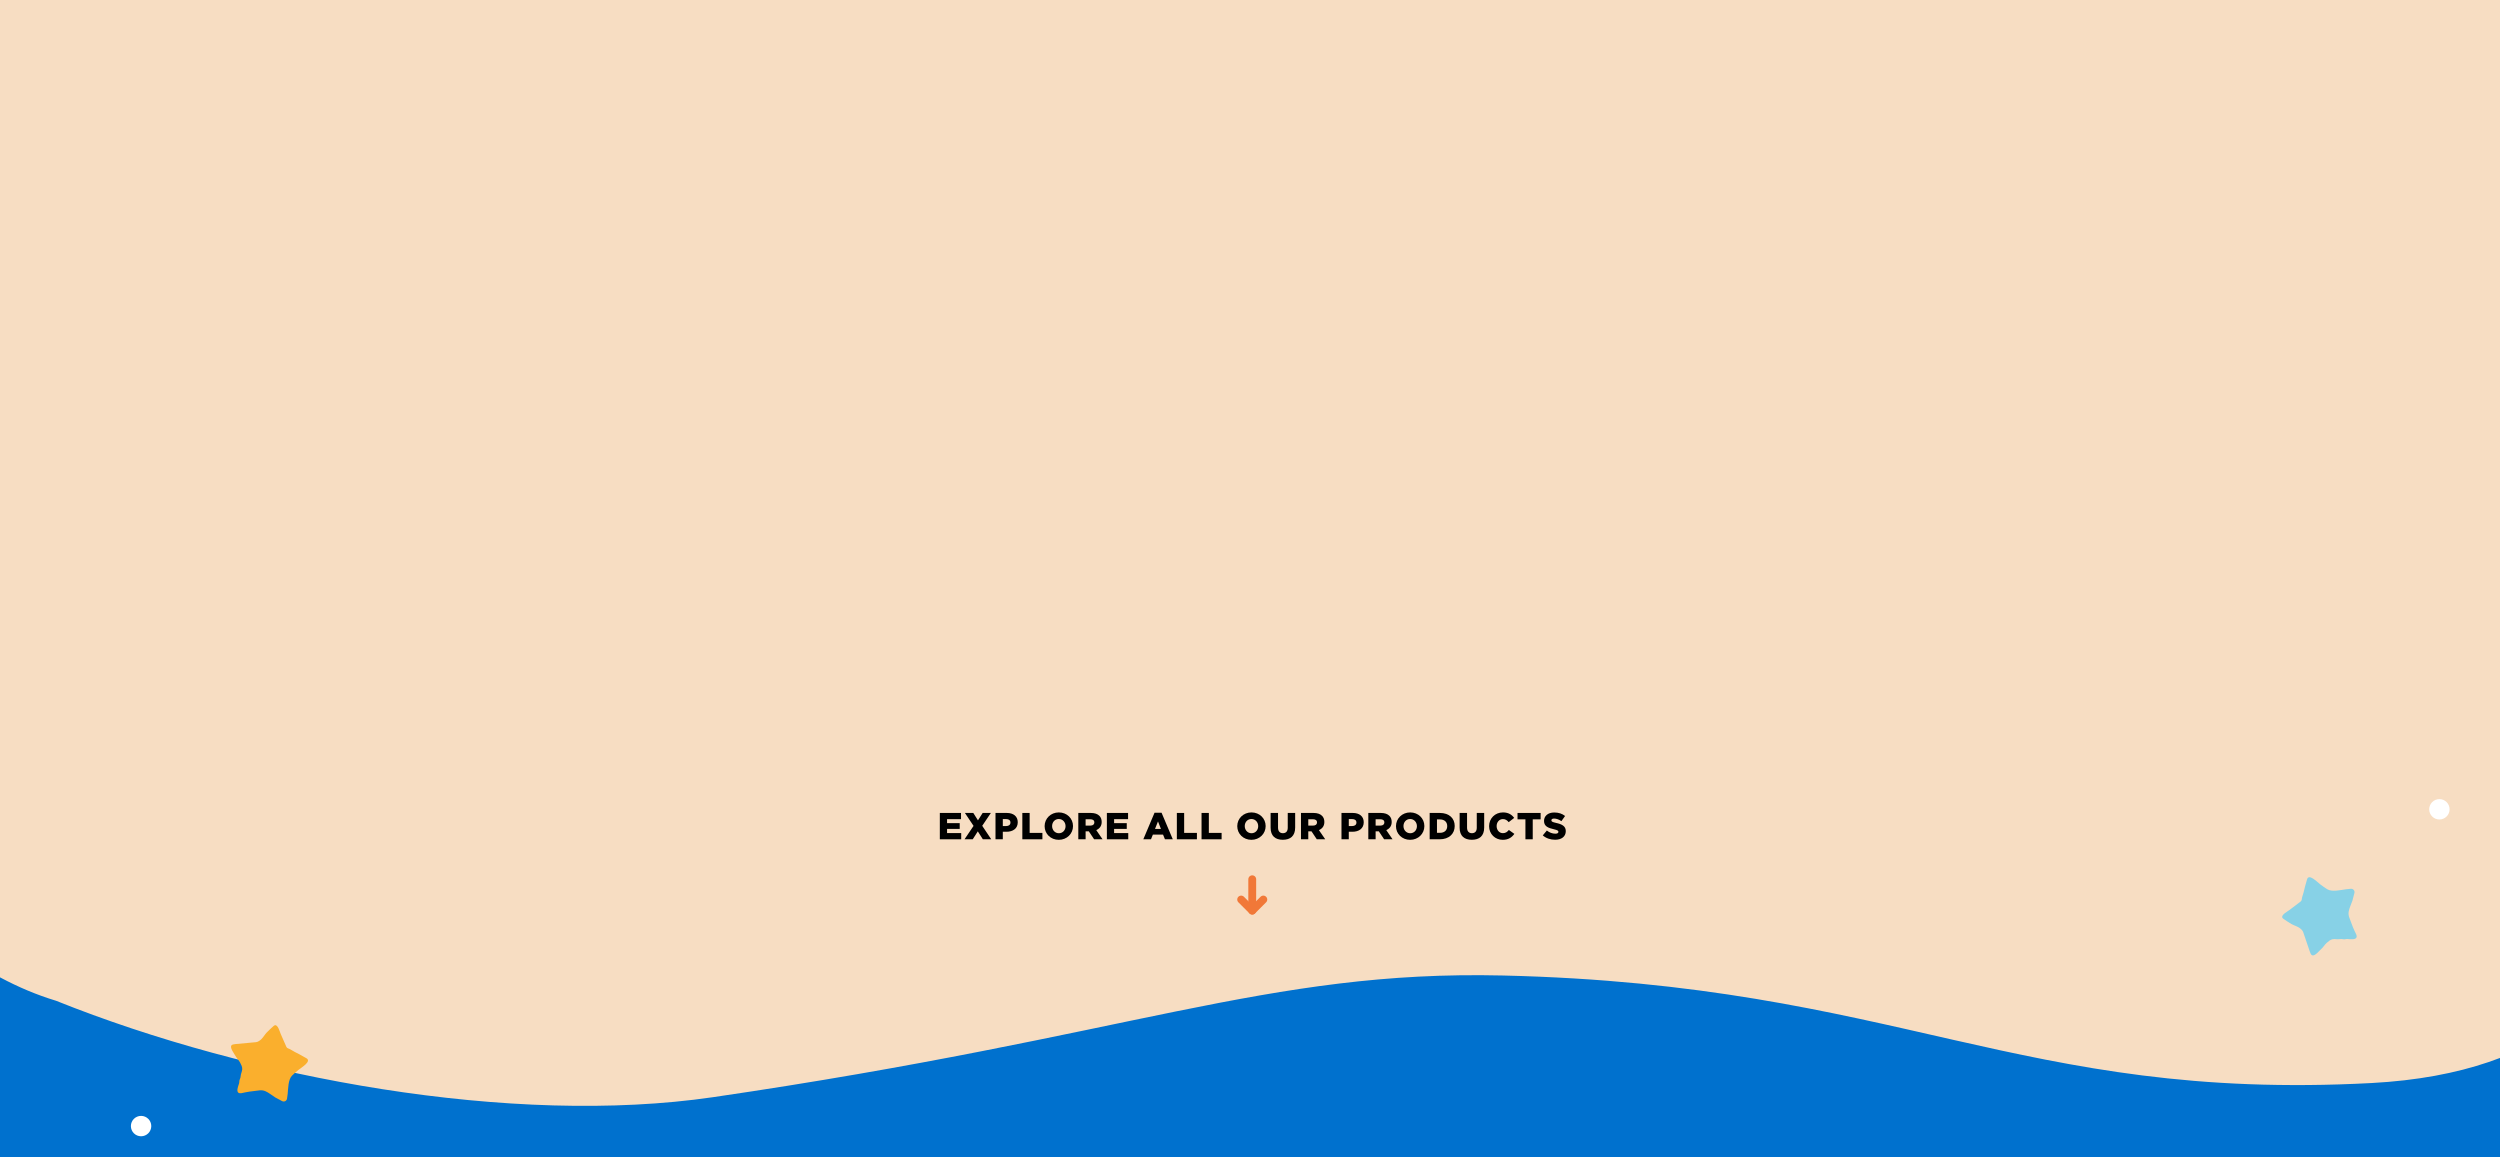 <svg viewBox="0 0 1594.056 737.753" xmlns:xlink="http://www.w3.org/1999/xlink" height="737.753" width="1594.056" xmlns="http://www.w3.org/2000/svg"><defs><clipPath id="e"><rect style="fill:none; stroke-width:0px;" transform="translate(1596.915 1210.263) rotate(180)" height="200" width="1600" y="505.132" x="-1.542"></rect></clipPath></defs><g id="a"><g id="b"><g id="c"><rect style="fill:#f7ddc2; stroke-width:0px;" height="1900" width="1600" y="-416.92" x="-1.542"></rect></g><g id="d"><rect style="fill:#0071ce; stroke-width:0px;" height="1505.661" width="1600" y="-276.92" x="-1.729"></rect></g><g style="clip-path:url(#e);"><path style="fill:#f7ddc2; fill-rule:evenodd; stroke-width:0px;" d="M-183.017,235.52c658.392,79.108,1877.142,225.545,1877.142,225.545,0,0,51.55,217.096-182.091,229.514-224.908,11.953-302.011-62.672-553.657-68.573-150.445-3.528-236.679,38.512-503.752,77.584-127.452,18.646-294.906-11.734-418.917-61.492-98.771-29.926-162.665-141.31-199.634-200.094-11.051-25.046-18.284-50.493-26.346-76.405-5.266-27.443-3.64-54.209-.791-81.008,1.91-15.916,6.042-30.501,8.047-45.07Z"></path></g><rect style="fill:#f7ddc2; stroke-width:0px;" height="648.342" width="1600" y="-117.393" x="-1.542"></rect></g></g><g id="f"><g id="g"><path style="fill:#000; stroke-width:0px;" d="M599.259,518.352h13.513v3.96h-8.905v2.544h8.064v3.672h-8.064v2.664h9.024v3.96h-13.633v-16.801Z"></path><path style="fill:#000; stroke-width:0px;" d="M620.763,526.608l-5.521-8.256h5.353l2.977,4.728,3-4.728h5.232l-5.521,8.208,5.761,8.593h-5.353l-3.216-5.064-3.24,5.064h-5.232l5.76-8.545Z"></path><path style="fill:#000; stroke-width:0px;" d="M634.755,518.352h7.201c4.248,0,6.984,2.184,6.984,5.904v.048c0,3.96-3.048,6.049-7.225,6.049h-2.304v4.8h-4.656v-16.801ZM641.619,526.705c1.656,0,2.665-.864,2.665-2.184v-.048c0-1.44-1.008-2.208-2.688-2.208h-2.184v4.44h2.208Z"></path><path style="fill:#000; stroke-width:0px;" d="M651.867,518.352h4.656v12.721h8.137v4.081h-12.793v-16.801Z"></path><path style="fill:#000; stroke-width:0px;" d="M666.075,526.801v-.048c0-4.824,3.888-8.737,9.073-8.737s9.025,3.865,9.025,8.689v.048c0,4.825-3.889,8.737-9.073,8.737s-9.025-3.864-9.025-8.688ZM679.42,526.801v-.048c0-2.424-1.752-4.536-4.32-4.536-2.544,0-4.249,2.064-4.249,4.488v.048c0,2.424,1.752,4.537,4.296,4.537,2.568,0,4.272-2.064,4.272-4.488Z"></path><path style="fill:#000; stroke-width:0px;" d="M687.555,518.352h7.944c2.568,0,4.345.672,5.473,1.824.984.96,1.488,2.256,1.488,3.913v.048c0,2.568-1.368,4.272-3.457,5.161l4.008,5.856h-5.376l-3.384-5.088h-2.04v5.088h-4.656v-16.801ZM695.283,526.416c1.584,0,2.496-.768,2.496-1.992v-.048c0-1.32-.96-1.992-2.52-1.992h-3.048v4.032h3.072Z"></path><path style="fill:#000; stroke-width:0px;" d="M705.771,518.352h13.513v3.96h-8.905v2.544h8.064v3.672h-8.064v2.664h9.024v3.96h-13.633v-16.801Z"></path><path style="fill:#000; stroke-width:0px;" d="M736.155,518.232h4.488l7.153,16.921h-4.993l-1.224-3h-6.48l-1.2,3h-4.896l7.152-16.921ZM740.236,528.529l-1.873-4.776-1.896,4.776h3.769Z"></path><path style="fill:#000; stroke-width:0px;" d="M750.386,518.352h4.656v12.721h8.137v4.081h-12.793v-16.801Z"></path><path style="fill:#000; stroke-width:0px;" d="M766.13,518.352h4.656v12.721h8.137v4.081h-12.793v-16.801Z"></path><path style="fill:#000; stroke-width:0px;" d="M788.906,526.801v-.048c0-4.824,3.889-8.737,9.073-8.737s9.024,3.865,9.024,8.689v.048c0,4.825-3.889,8.737-9.073,8.737s-9.024-3.864-9.024-8.688ZM802.251,526.801v-.048c0-2.424-1.752-4.536-4.32-4.536-2.544,0-4.248,2.064-4.248,4.488v.048c0,2.424,1.752,4.537,4.297,4.537,2.567,0,4.271-2.064,4.271-4.488Z"></path><path style="fill:#000; stroke-width:0px;" d="M810.171,527.785v-9.433h4.729v9.336c0,2.424,1.224,3.577,3.096,3.577s3.097-1.104,3.097-3.457v-9.457h4.729v9.312c0,5.425-3.097,7.801-7.873,7.801s-7.776-2.424-7.776-7.681Z"></path><path style="fill:#000; stroke-width:0px;" d="M829.538,518.352h7.944c2.568,0,4.345.672,5.473,1.824.984.96,1.488,2.256,1.488,3.913v.048c0,2.568-1.368,4.272-3.456,5.161l4.008,5.856h-5.376l-3.385-5.088h-2.04v5.088h-4.656v-16.801ZM837.266,526.416c1.584,0,2.496-.768,2.496-1.992v-.048c0-1.32-.96-1.992-2.521-1.992h-3.048v4.032h3.072Z"></path><path style="fill:#000; stroke-width:0px;" d="M855.361,518.352h7.2c4.249,0,6.985,2.184,6.985,5.904v.048c0,3.96-3.049,6.049-7.226,6.049h-2.304v4.8h-4.656v-16.801ZM862.225,526.705c1.656,0,2.664-.864,2.664-2.184v-.048c0-1.44-1.008-2.208-2.688-2.208h-2.185v4.44h2.208Z"></path><path style="fill:#000; stroke-width:0px;" d="M872.472,518.352h7.944c2.568,0,4.345.672,5.473,1.824.984.96,1.488,2.256,1.488,3.913v.048c0,2.568-1.368,4.272-3.456,5.161l4.008,5.856h-5.376l-3.385-5.088h-2.04v5.088h-4.656v-16.801ZM880.201,526.416c1.584,0,2.496-.768,2.496-1.992v-.048c0-1.32-.96-1.992-2.521-1.992h-3.048v4.032h3.072Z"></path><path style="fill:#000; stroke-width:0px;" d="M890.112,526.801v-.048c0-4.824,3.889-8.737,9.072-8.737s9.025,3.865,9.025,8.689v.048c0,4.825-3.889,8.737-9.073,8.737s-9.024-3.864-9.024-8.688ZM903.457,526.801v-.048c0-2.424-1.752-4.536-4.32-4.536-2.544,0-4.248,2.064-4.248,4.488v.048c0,2.424,1.752,4.537,4.296,4.537,2.568,0,4.272-2.064,4.272-4.488Z"></path><path style="fill:#000; stroke-width:0px;" d="M911.591,518.352h6.48c6,0,9.48,3.456,9.48,8.305v.048c0,4.849-3.528,8.449-9.576,8.449h-6.385v-16.801ZM918.144,531.025c2.784,0,4.632-1.536,4.632-4.249v-.048c0-2.688-1.848-4.248-4.632-4.248h-1.896v8.544h1.896Z"></path><path style="fill:#000; stroke-width:0px;" d="M930.696,527.785v-9.433h4.729v9.336c0,2.424,1.224,3.577,3.096,3.577s3.097-1.104,3.097-3.457v-9.457h4.729v9.312c0,5.425-3.097,7.801-7.873,7.801s-7.776-2.424-7.776-7.681Z"></path><path style="fill:#000; stroke-width:0px;" d="M949.488,526.801v-.048c0-4.896,3.769-8.737,8.856-8.737,3.433,0,5.641,1.44,7.129,3.504l-3.504,2.712c-.961-1.2-2.064-1.968-3.673-1.968-2.353,0-4.008,1.992-4.008,4.44v.048c0,2.521,1.655,4.489,4.008,4.489,1.752,0,2.784-.816,3.792-2.041l3.505,2.497c-1.584,2.184-3.721,3.792-7.44,3.792-4.801,0-8.665-3.672-8.665-8.688Z"></path><path style="fill:#000; stroke-width:0px;" d="M972.648,522.432h-5.041v-4.08h14.737v4.08h-5.04v12.721h-4.656v-12.721Z"></path><path style="fill:#000; stroke-width:0px;" d="M983.711,532.657l2.593-3.096c1.656,1.32,3.504,2.016,5.448,2.016,1.248,0,1.92-.432,1.92-1.152v-.048c0-.696-.552-1.08-2.832-1.608-3.576-.816-6.337-1.824-6.337-5.28v-.048c0-3.121,2.473-5.376,6.505-5.376,2.856,0,5.089.768,6.912,2.232l-2.328,3.289c-1.536-1.08-3.216-1.656-4.704-1.656-1.128,0-1.68.48-1.68,1.08v.048c0,.768.575,1.104,2.904,1.632,3.864.84,6.264,2.088,6.264,5.232v.048c0,3.433-2.712,5.473-6.792,5.473-2.977,0-5.809-.936-7.873-2.784Z"></path><line style="fill:none; stroke:#f17838; stroke-linecap:round; stroke-linejoin:round; stroke-width:5px;" y2="580.633" x2="798.458" y1="560.633" x1="798.458"></line><polyline style="fill:none; fill-rule:evenodd; stroke:#f17838; stroke-linecap:round; stroke-linejoin:round; stroke-width:5px;" points="805.529 573.562 798.458 580.633 791.386 573.562"></polyline></g></g><g id="h"><g id="i"><path style="fill:#faaf2d; fill-rule:evenodd; stroke-width:0px;" d="M175.463,699.723c-2.098-1.302-3.984-2.983-6.27-3.966-2.584-1.111-4.745-.275-7.411-.059-1.852.15-3.677.503-5.503.835-1.198.218-3.415,1.076-4.429.081-1.099-1.079-.063-3.857.527-5.61.165-.49.211-1.004.22-1.521.007-.416.103-.832.276-1.211.313-.686.549-1.405.584-2.159.066-1.432.928-2.9.995-4.391.065-1.458-.634-2.828-1.314-4.12-.929-1.762-2.208-2.784-3.108-4.501-.755-1.44-1.852-2.704-2.423-4.243-.903-2.431.248-2.925,2.539-3.137,4.378-.406,8.756-.812,13.134-1.218,1.193-.111,2.589-1.129,3.407-1.943,1.253-1.248,2.103-2.82,3.294-4.119,1.292-1.409,2.797-2.666,4.185-3.985.285-.271.582-.55.952-.685,2.074-.759,3.301,4.213,3.852,5.468,1.021,2.322,2.042,4.644,3.063,6.966.329.748.543,1.505,1.096,1.954.462.375,1.25.493,1.774.819,1.976,1.229,4.042,2.303,6.123,3.341,1.422.709,2.732,1.62,4.154,2.328,4.043,2.011-3.221,6.151-4.903,7.566-1.384,1.165-2.796,2.316-4.106,3.667-2.438,2.514-2.41,8.19-2.729,11.511-.135.993-.269,1.985-.404,2.978-.016.116-.043.258-.085.416-.354,1.319-1.876,1.939-3.081,1.295l-4.409-2.357Z"></path><circle style="fill:#fff; stroke-width:0px;" r="6.5" cy="718.014" cx="89.958"></circle><circle style="fill:#fff; stroke-width:0px;" r="6.5" cy="516.03" cx="1555.414"></circle><path style="fill:#87d1e6; fill-rule:evenodd; stroke-width:0px;" d="M1499.973,574.236c-.777,2.343-1.972,4.57-2.395,7.022-.478,2.772.839,4.679,1.67,7.221.578,1.766,1.346,3.459,2.095,5.156.492,1.114,1.842,3.07,1.111,4.288-.793,1.32-3.736.96-5.578.796-.515-.046-1.025.029-1.53.141-.407.09-.833.094-1.242.014-.741-.145-1.495-.207-2.236-.065-1.408.269-3.036-.227-4.502.056-1.433.276-2.602,1.276-3.7,2.238-1.497,1.314-2.193,2.796-3.652,4.072-1.225,1.07-2.198,2.431-3.561,3.346-2.154,1.445-2.902.441-3.643-1.737-1.415-4.163-2.831-8.325-4.247-12.488-.386-1.134-1.701-2.254-2.684-2.86-1.506-.928-3.233-1.388-4.773-2.243-1.672-.928-3.245-2.098-4.851-3.14-.33-.214-.67-.438-.888-.766-1.222-1.84,3.328-4.192,4.419-5.021,2.02-1.534,4.04-3.068,6.06-4.603.65-.494,1.337-.879,1.645-1.521.257-.536.188-1.33.383-1.917.735-2.208,1.298-4.467,1.821-6.733.358-1.548.939-3.034,1.295-4.582,1.013-4.401,6.733,1.698,8.501,3.004,1.455,1.075,2.904,2.179,4.524,3.138,3.013,1.784,8.526.434,11.83-.03.997-.1,1.993-.201,2.99-.301.116-.012.261-.018.424-.014,1.365.037,2.323,1.372,1.978,2.694l-1.264,4.837Z"></path></g></g></svg>